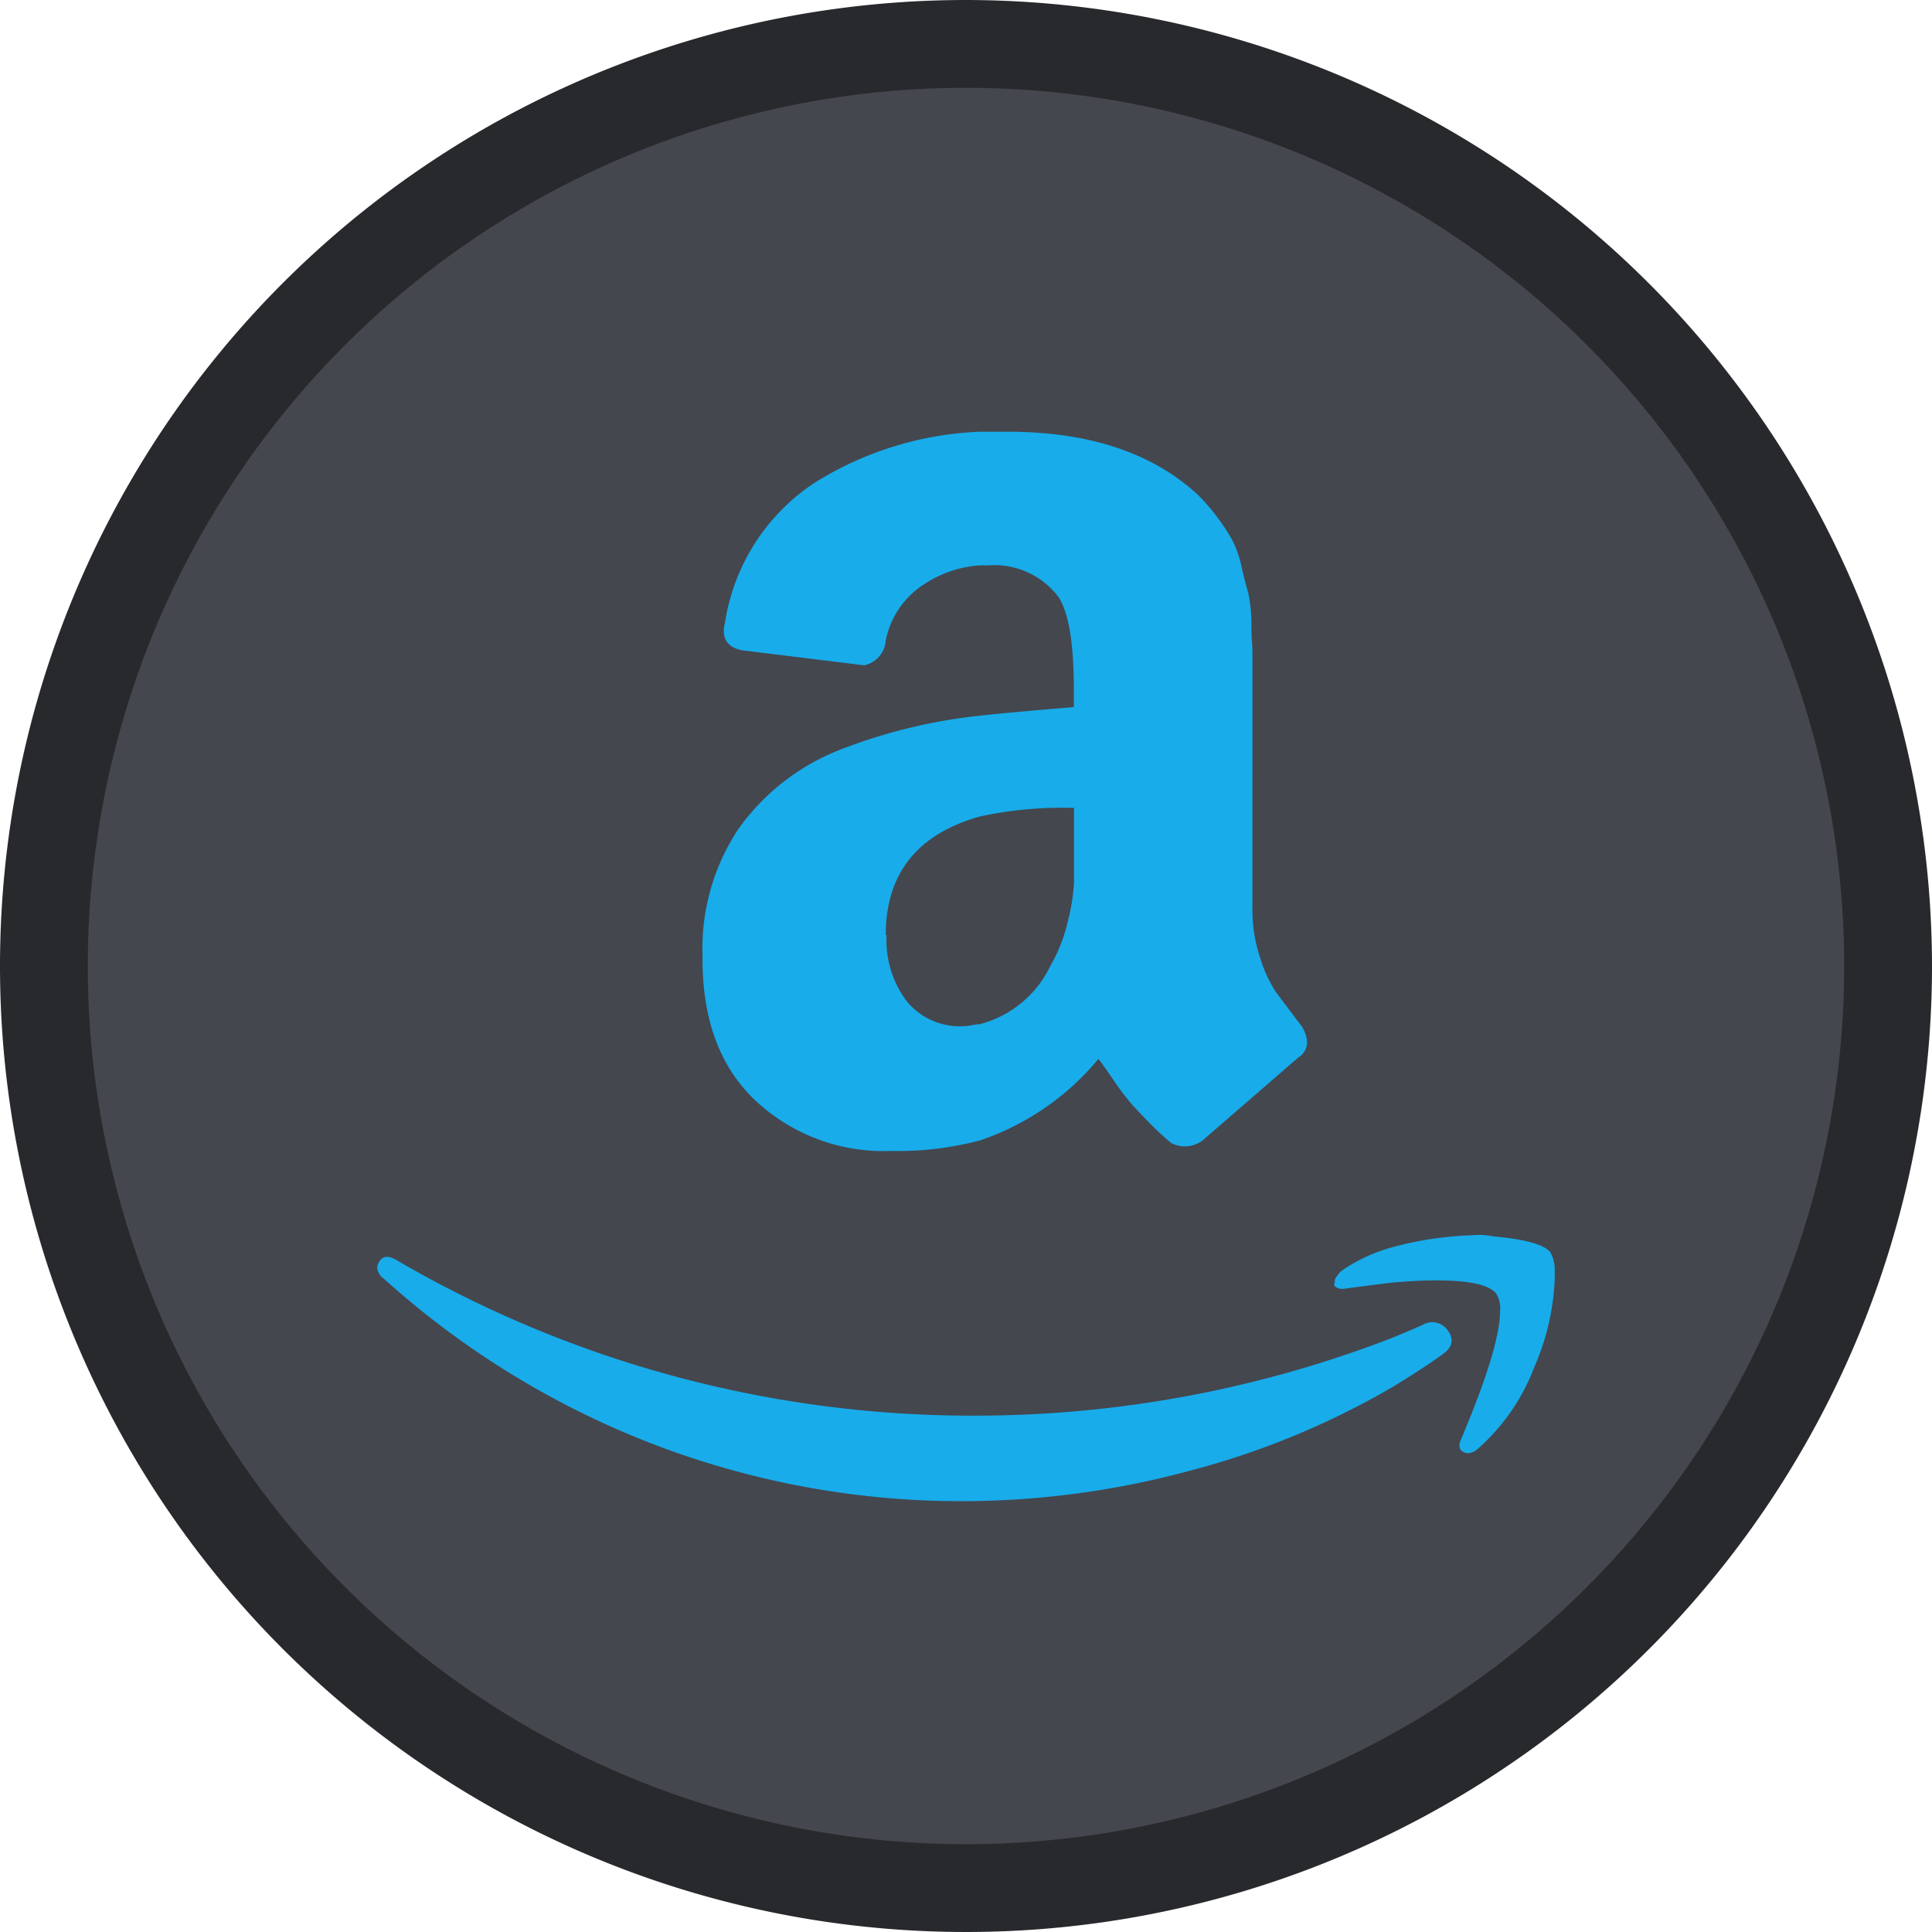 <svg xmlns="http://www.w3.org/2000/svg" viewBox="0 0 110 110"><title>Dasher</title><g id="cd9ef4af-3a84-426a-815e-9697dfdc61f1" data-name="Layer 2"><g id="0f739fd6-de93-474a-a019-defcf889b257" data-name="Layer 1"><circle cx="55" cy="55" r="52.5" style="fill:#44474e"/><path d="M55,5A50,50,0,1,1,5,55,50,50,0,0,1,55,5m0-5a55,55,0,1,0,55,55A55.06,55.06,0,0,0,55,0Z" style="fill:#28292d"/><path d="M21.6,71.82c.21-.32.53-.35,1-.06A65,65,0,0,0,55.73,80.6a65.76,65.76,0,0,0,23.59-4.45l.88-.37c.39-.16.66-.28.82-.36a1.07,1.07,0,0,1,1.43.36c.35.49.24.94-.33,1.34-.73.53-1.67,1.14-2.8,1.83a46,46,0,0,1-11.7,4.82A49.69,49.69,0,0,1,55,85.47a48.91,48.91,0,0,1-18-3.32A49.41,49.41,0,0,1,21.85,72.8a.84.84,0,0,1-.37-.61A.65.65,0,0,1,21.6,71.82ZM40,54.45A12.31,12.31,0,0,1,42,47.26a12.81,12.81,0,0,1,5.67-4.51,30.9,30.9,0,0,1,8.1-2c1.1-.12,2.89-.29,5.37-.49v-1q0-3.9-.86-5.25a4.57,4.57,0,0,0-4-1.82h-.49a6.55,6.55,0,0,0-3.47,1.28,4.94,4.94,0,0,0-1.89,3,1.56,1.56,0,0,1-1.22,1.41l-7-.86c-.69-.16-1-.53-1-1.1a1.76,1.76,0,0,1,.06-.42,11.66,11.66,0,0,1,5.09-8,19.12,19.12,0,0,1,9.47-2.92h1.53q6.95,0,10.84,3.59a11.66,11.66,0,0,1,1.13,1.31,11.37,11.37,0,0,1,.82,1.25,6.14,6.14,0,0,1,.55,1.59c.16.69.29,1.17.37,1.43a8.76,8.76,0,0,1,.18,1.71c0,.87.06,1.39.06,1.55V51.71a8.55,8.55,0,0,0,.46,2.89,7.34,7.34,0,0,0,.88,1.89c.29.39.75,1,1.4,1.86a1.79,1.79,0,0,1,.37,1,1,1,0,0,1-.49.85l-5.48,4.75a1.7,1.7,0,0,1-1.77.13,18.91,18.91,0,0,1-1.49-1.41c-.43-.44-.73-.77-.92-1a14.75,14.75,0,0,1-.88-1.19c-.41-.59-.69-1-.85-1.19a15,15,0,0,1-6.71,4.63,18.26,18.26,0,0,1-5.12.61A10.67,10.67,0,0,1,43,62.65Q39.95,59.76,40,54.45Zm10.48-1.22A5.77,5.77,0,0,0,51.62,57a3.92,3.92,0,0,0,3.2,1.43,3.28,3.28,0,0,0,.52-.06,3.07,3.07,0,0,1,.45-.06,6.17,6.17,0,0,0,4-3.29,9.24,9.24,0,0,0,1-2.53,11.64,11.64,0,0,0,.36-2.22c0-.57,0-1.51,0-2.81V46a22,22,0,0,0-5.37.49Q50.44,48,50.43,53.23ZM76,72.86a1.76,1.76,0,0,1,.36-.49A9.49,9.49,0,0,1,79.32,71a19.54,19.54,0,0,1,4.51-.67,3.65,3.65,0,0,1,1.15.06c1.83.16,2.93.46,3.29.91a2,2,0,0,1,.25,1.1v.43a13.91,13.91,0,0,1-1.16,5,11.74,11.74,0,0,1-3.23,4.67.93.93,0,0,1-.55.24.53.53,0,0,1-.24-.06c-.25-.12-.31-.35-.18-.67,1.5-3.54,2.25-6,2.25-7.38a1.57,1.57,0,0,0-.24-1c-.41-.49-1.55-.73-3.42-.73q-1,0-2.43.12c-1,.12-1.95.24-2.81.36a.69.69,0,0,1-.48-.12A.19.19,0,0,1,76,73,.38.38,0,0,1,76,72.86Z" style="fill:#18aceb"/></g></g></svg>